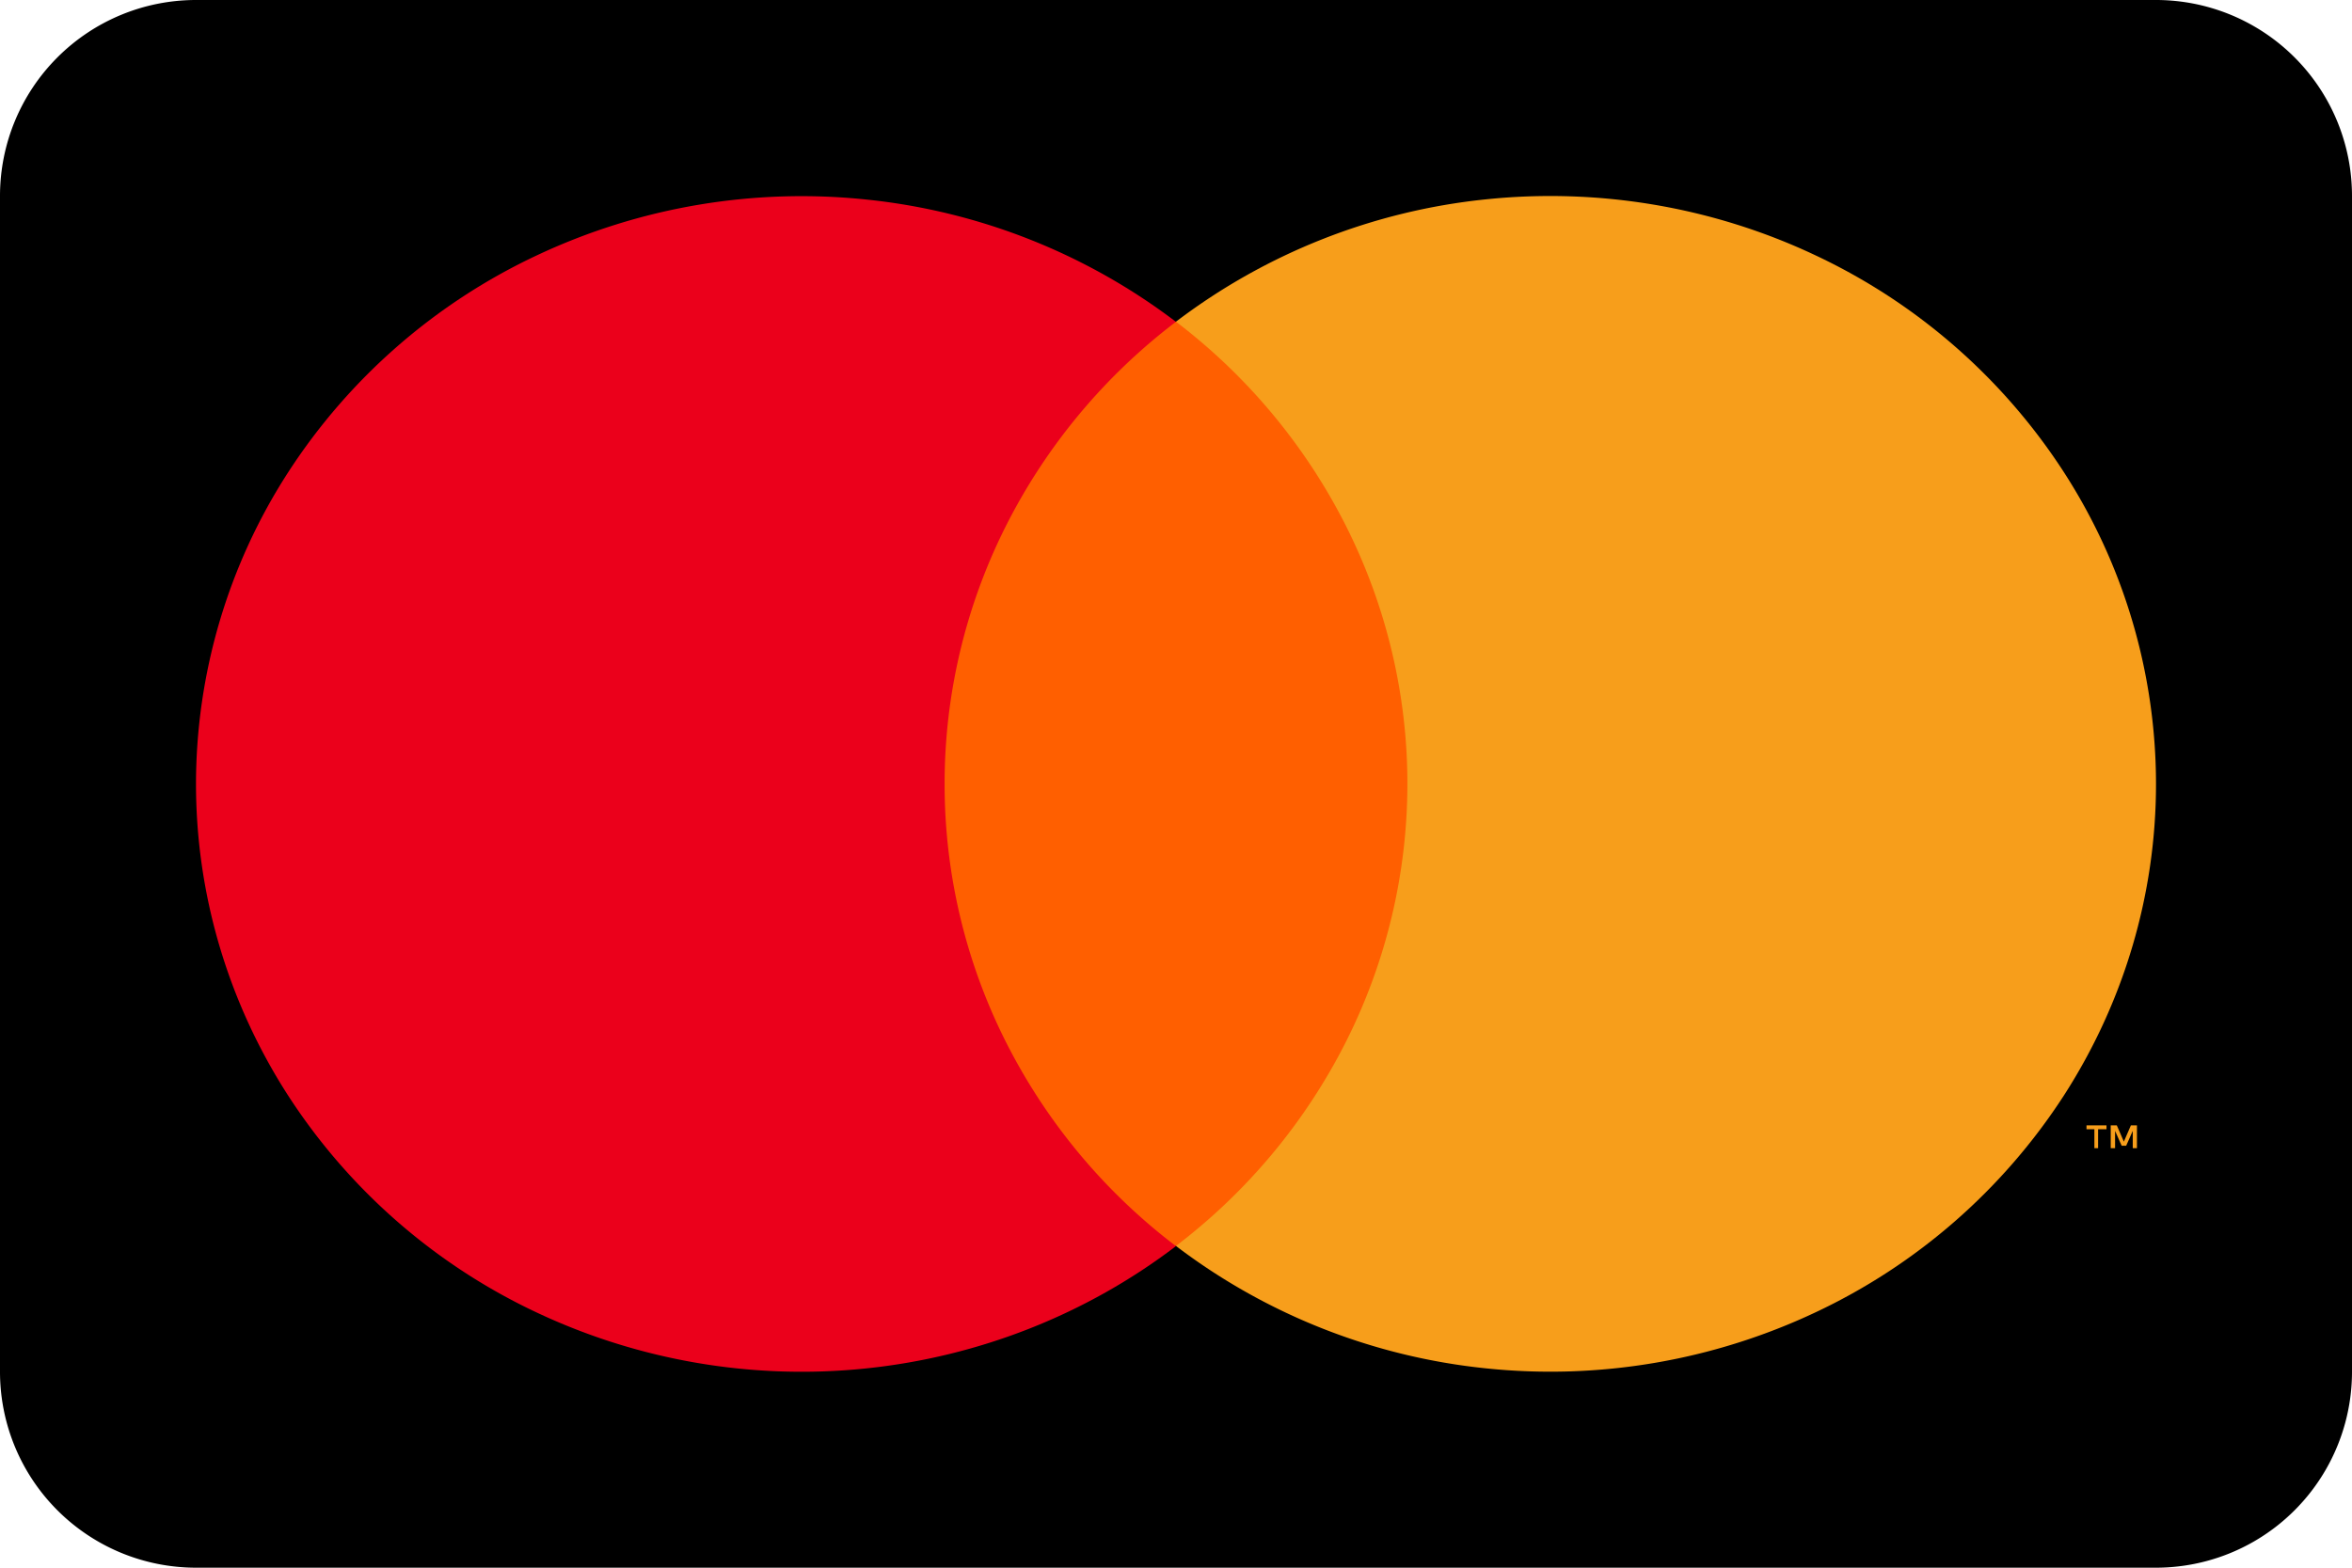 <svg xmlns="http://www.w3.org/2000/svg" fill="none" viewBox="0 0 60 40"><path fill="#000" d="M0 5a5 5 0 0 1 5-5h50a5 5 0 0 1 5 5v30a5 5 0 0 1-5 5H5a5 5 0 0 1-5-5V5Z"></path><path fill="#FF5F00" d="M37.44 8.207H22.566v23.584H37.44V8.207Z"></path><path fill="#EB001B" d="M24.097 20a14.61 14.61 0 0 1 1.551-6.554 15.065 15.065 0 0 1 4.35-5.235 15.71 15.71 0 0 0-7.899-3.12 15.86 15.86 0 0 0-8.401 1.423 15.303 15.303 0 0 0-6.344 5.532A14.674 14.674 0 0 0 5 20.003c0 2.814.816 5.571 2.354 7.956a15.303 15.303 0 0 0 6.344 5.533 15.862 15.862 0 0 0 8.401 1.423c2.883-.3 5.62-1.382 7.9-3.12a15.066 15.066 0 0 1-4.352-5.237 14.61 14.61 0 0 1-1.55-6.557Z"></path><path fill="#F79E1B" d="M53.523 29.296v-.483h.214v-.1h-.51v.1h.201v.483h.095Zm.991 0v-.583h-.154l-.18.416-.18-.416h-.155v.583h.111v-.441l.168.379h.115l.168-.38v.442h.107ZM55 20.001c0 2.814-.816 5.572-2.354 7.957a15.304 15.304 0 0 1-6.345 5.533 15.863 15.863 0 0 1-8.402 1.422 15.71 15.71 0 0 1-7.9-3.122 15.092 15.092 0 0 0 4.35-5.237A14.635 14.635 0 0 0 35.903 20c0-2.27-.531-4.512-1.554-6.555a15.091 15.091 0 0 0-4.35-5.237 15.71 15.71 0 0 1 7.9-3.121c2.882-.3 5.794.192 8.402 1.422a15.304 15.304 0 0 1 6.345 5.532A14.674 14.674 0 0 1 55 19.997v.004Z"></path></svg>